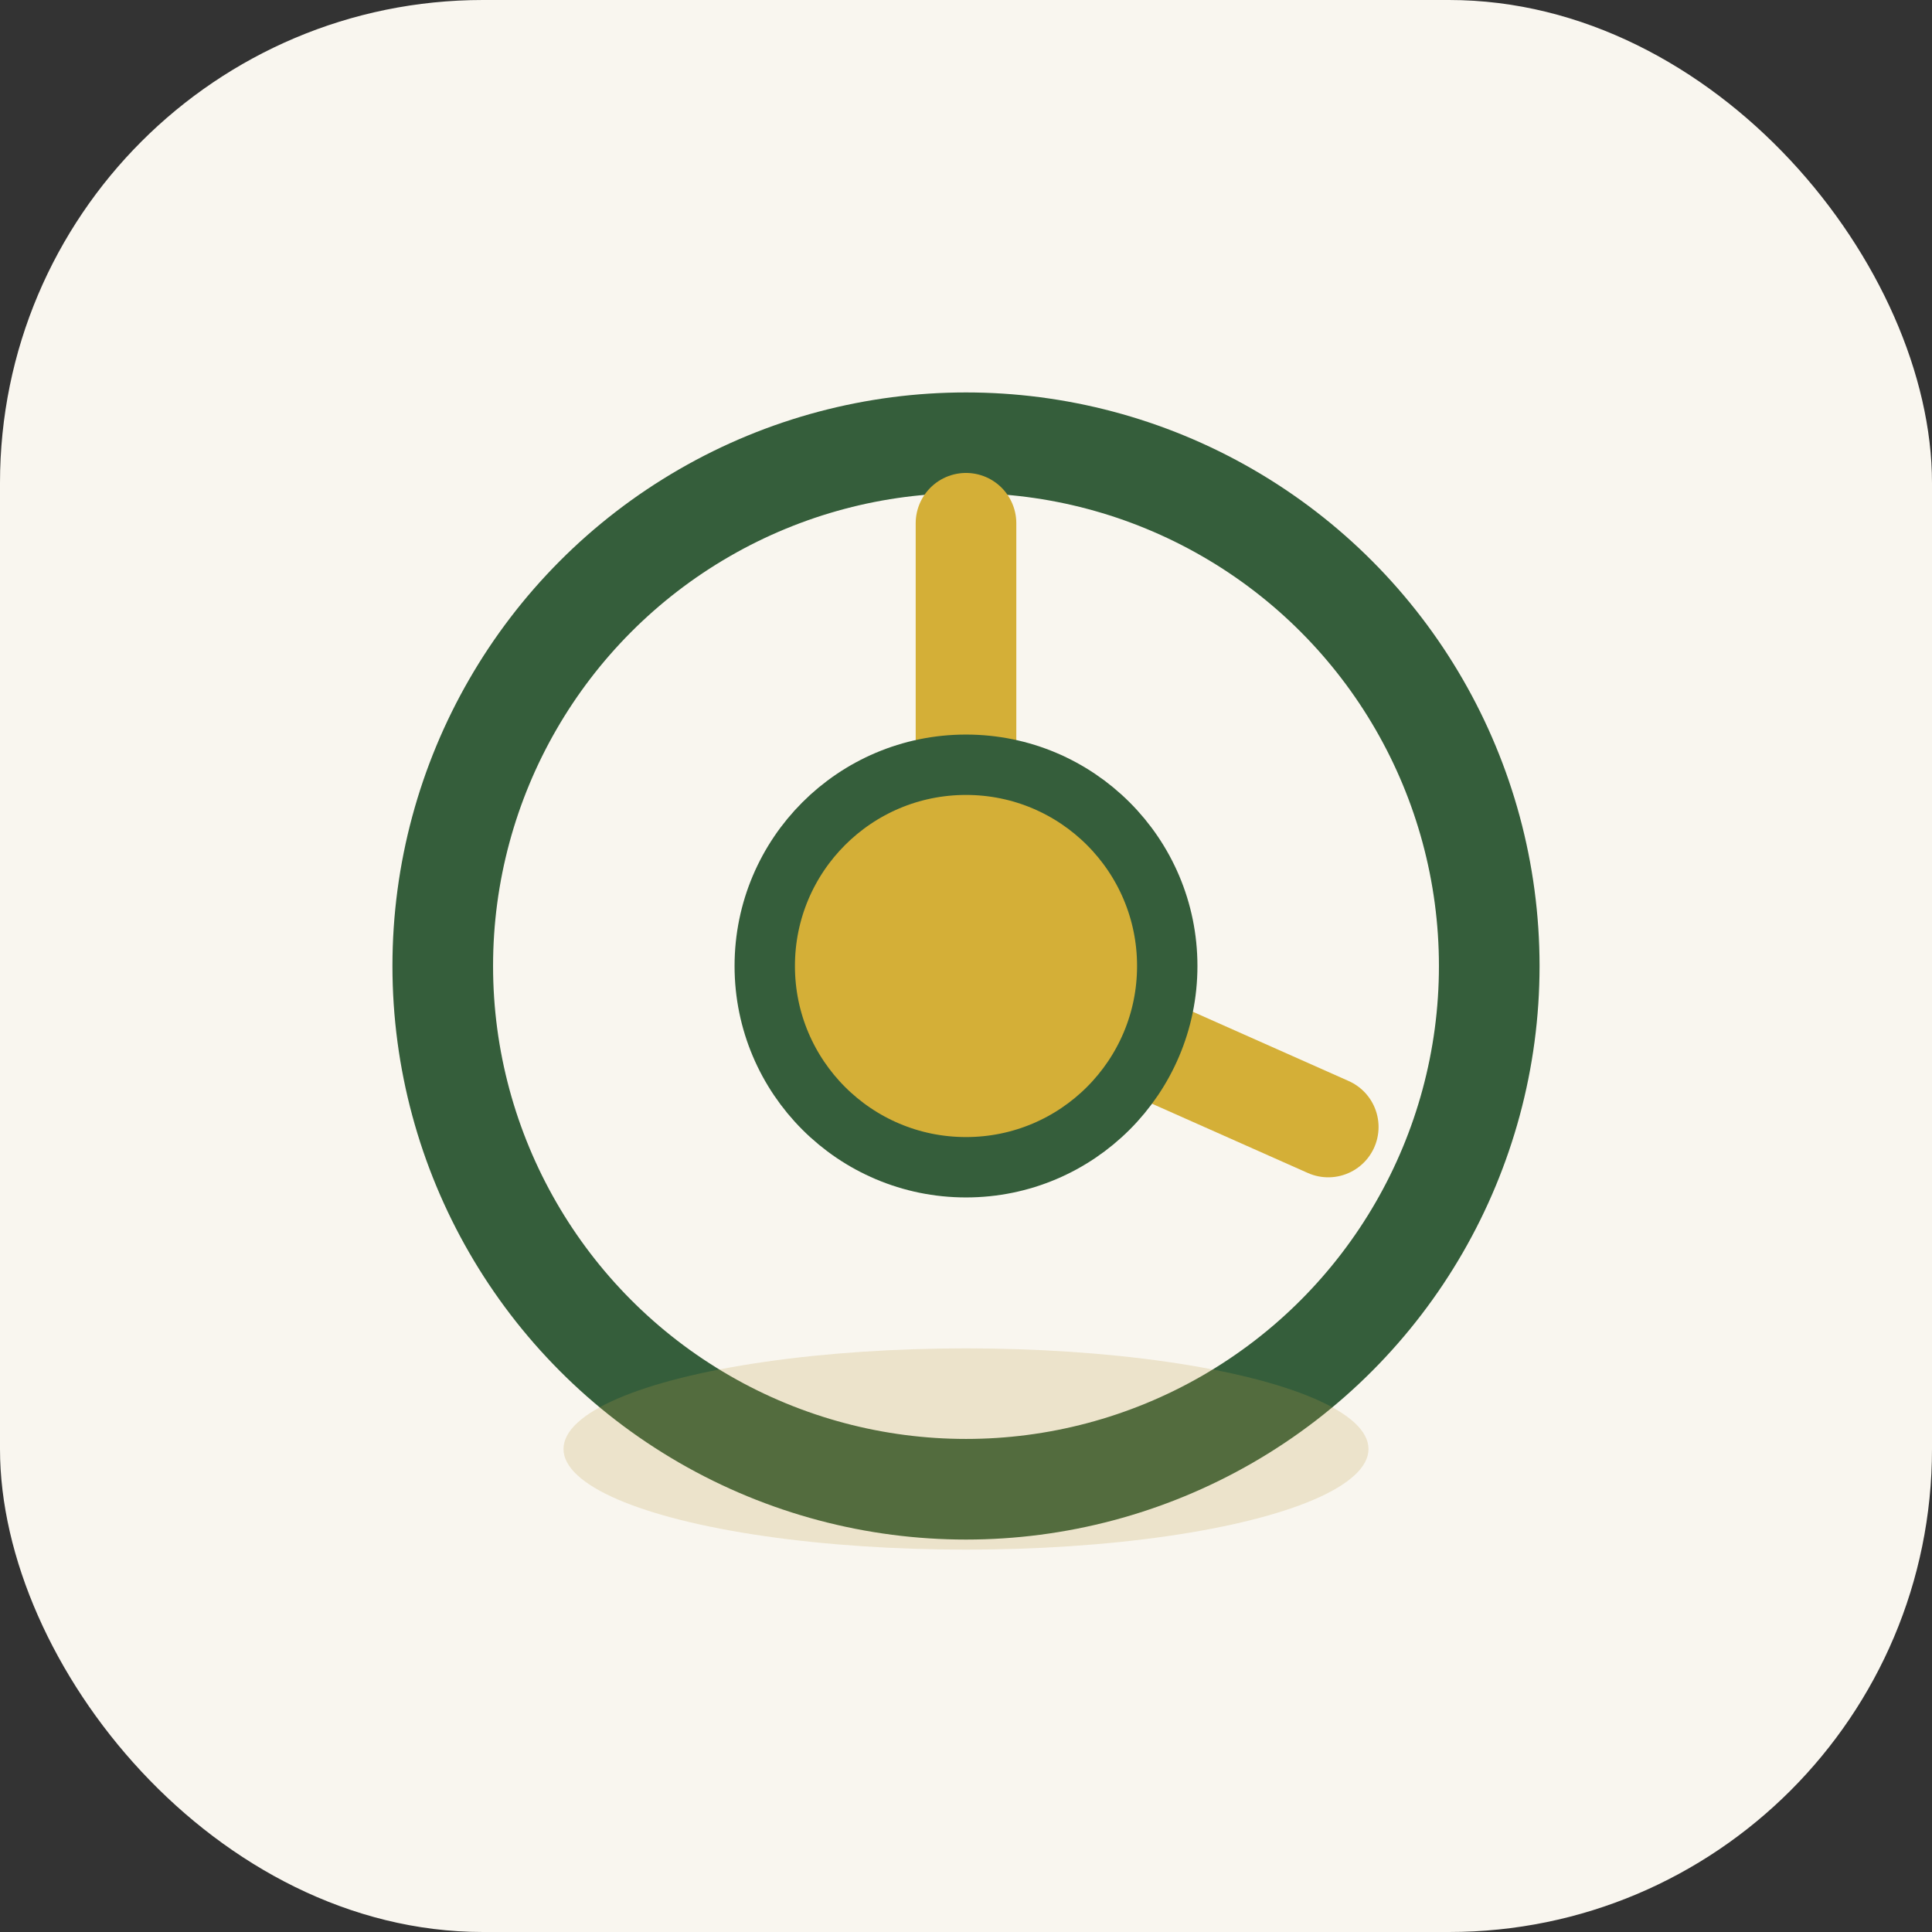 <svg width="48" height="48" viewBox="0 0 48 48" fill="none" xmlns="http://www.w3.org/2000/svg">
  <rect x="0" y="0" width="48" height="48" fill="#333333" stroke="none"/>
  <rect width="48" height="48" rx="12" fill="#F9F6EF"/>
  <circle cx="24" cy="24" r="13" stroke="#355E3B" stroke-width="2.5" fill="none"/>
  <path d="M24 13V24L33 28" stroke="#D4AF37" stroke-width="2.5" stroke-linecap="round" stroke-linejoin="round"/>
  <circle cx="24" cy="24" r="5" fill="#D4AF37" stroke="#355E3B" stroke-width="1.5"/>
  <ellipse cx="24" cy="36" rx="10" ry="2.5" fill="#BFA14A" fill-opacity="0.22"/>
</svg>
